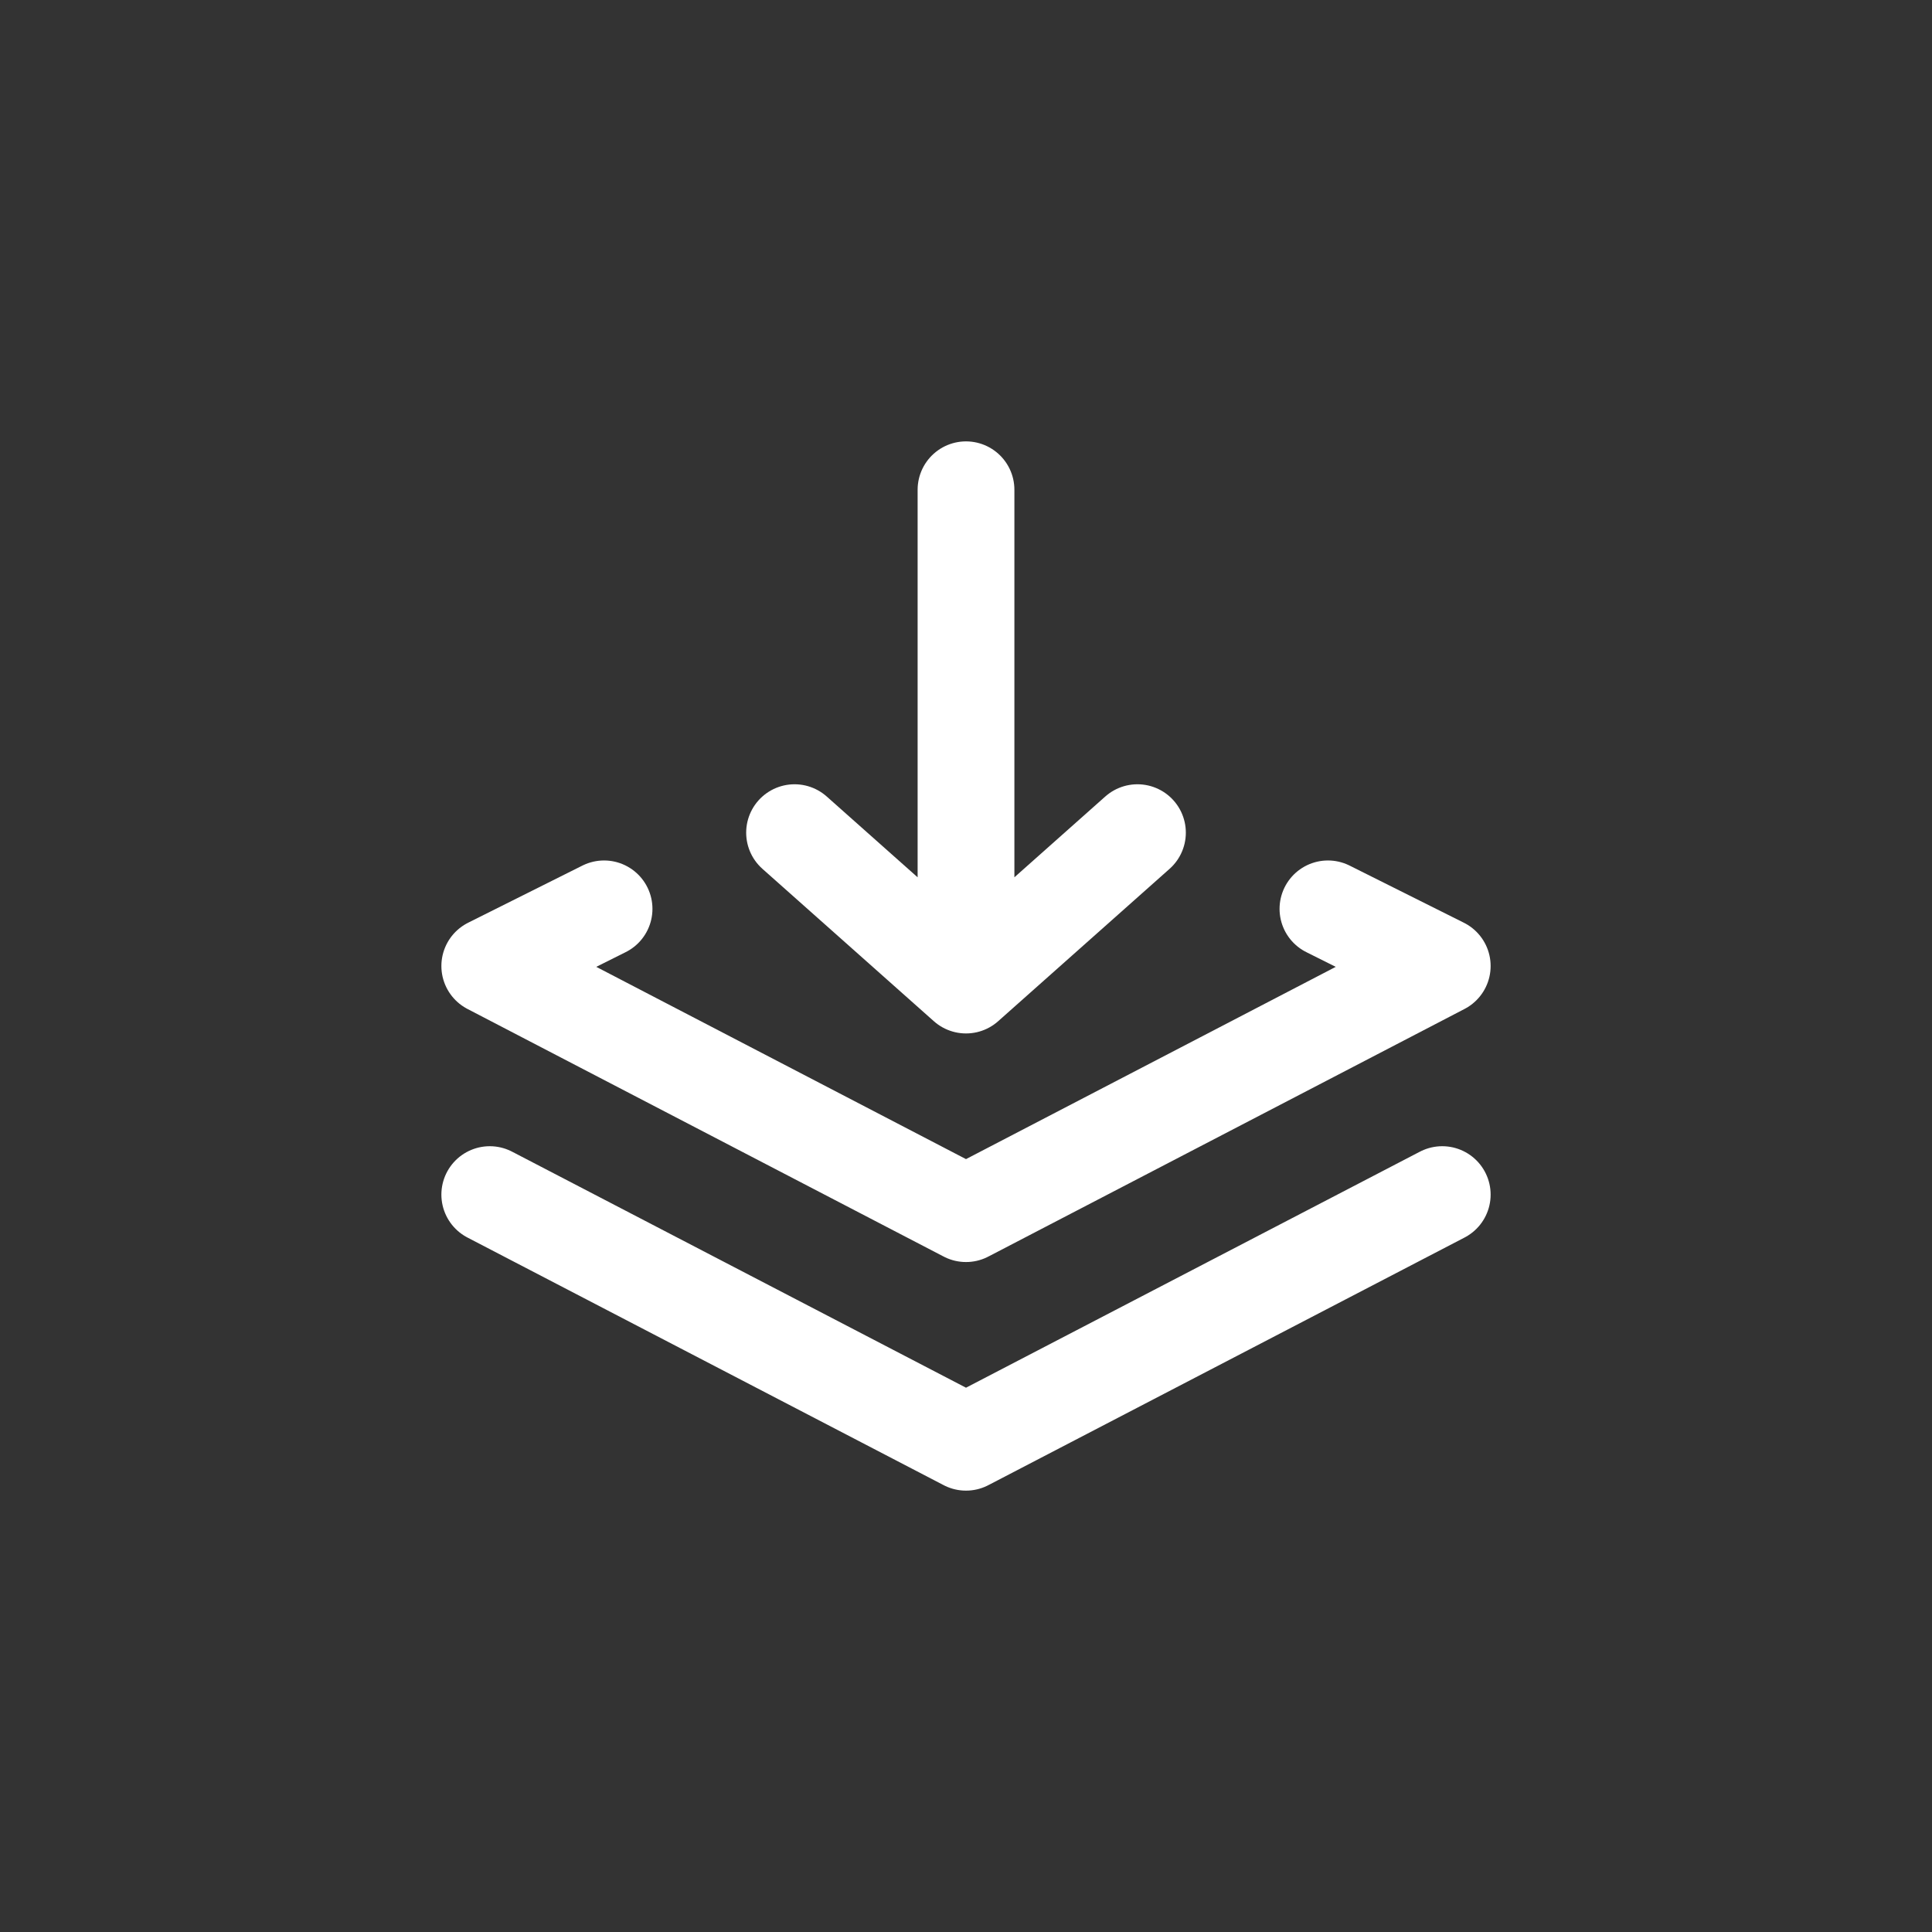 <?xml version="1.0" encoding="UTF-8" standalone="no"?>
<!DOCTYPE svg PUBLIC "-//W3C//DTD SVG 1.1//EN" "http://www.w3.org/Graphics/SVG/1.1/DTD/svg11.dtd">
<svg width="200" height="200" viewBox="0 0 200 200" version="1.1" xmlns="http://www.w3.org/2000/svg" xmlns:xlink="http://www.w3.org/1999/xlink" xml:space="preserve" xmlns:serif="http://www.serif.com/" style="fill-rule:evenodd;clip-rule:evenodd;stroke-linecap:round;stroke-linejoin:round;">
    <rect x="0" y="0" width="200" height="200" fill="#333333" stroke="none"/>
    <g transform="matrix(1,0,0,1,0,-744.399)">
        <g id="Setting" transform="matrix(0.5,0,0,0.5,0,744.399)">
            <rect x="0" y="0" width="400" height="400" style="fill:none;"/>
            <g id="SVGRepo_iconCarrier">
            </g>
            <g id="SVGRepo_iconCarrier1" serif:id="SVGRepo_iconCarrier">
            </g>
            <g id="SVGRepo_iconCarrier2" serif:id="SVGRepo_iconCarrier" transform="matrix(15.776,0,0,15.776,73.793,73.793)">
                <path d="M3.25,7.25L1.75,8L8,11.25L14.25,8L12.75,7.25M1.75,11L8,14.25L14.25,11" style="fill:none;fill-rule:nonzero;stroke:white;stroke-width:1.27px;"/>
                <path d="M8,8.25L8,1.75M5.75,6.25L8,8.25L10.25,6.25" style="fill:none;fill-rule:nonzero;stroke:white;stroke-width:1.27px;"/>
            </g>
        </g>
    </g>
</svg>
